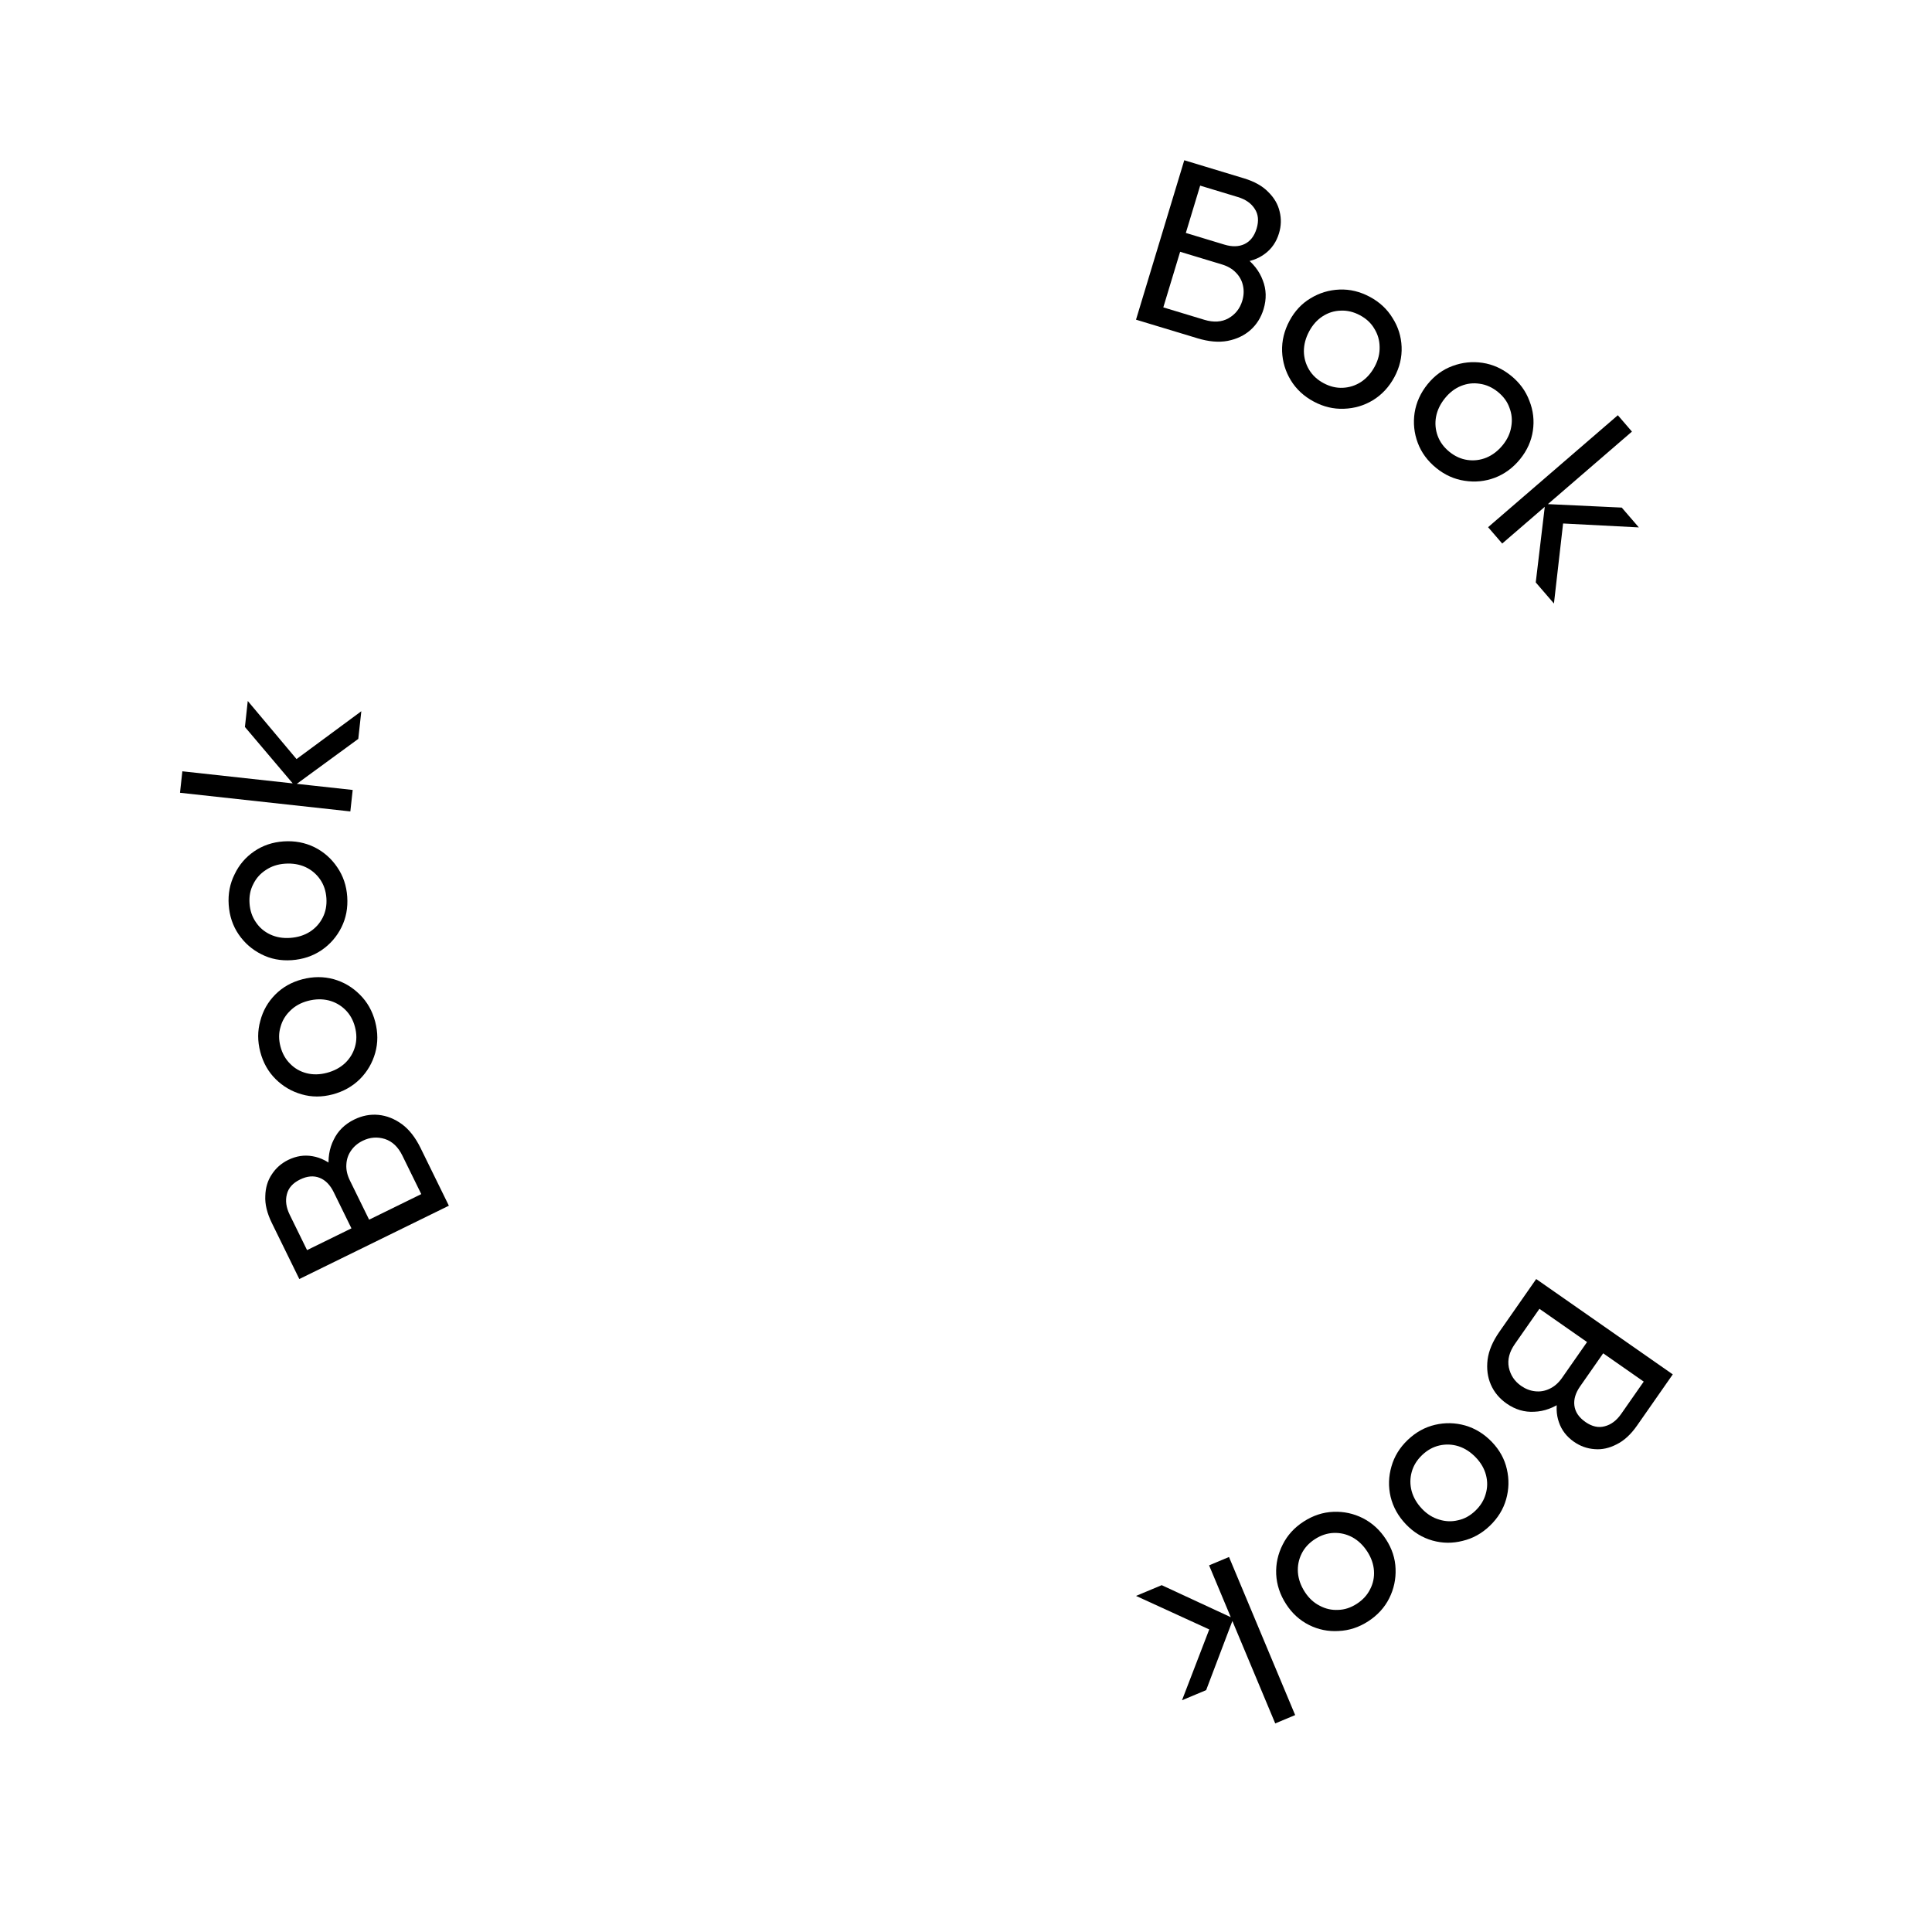 <?xml version="1.0" encoding="UTF-8"?> <svg xmlns="http://www.w3.org/2000/svg" viewBox="0 0 161.00 161.00" data-guides="{&quot;vertical&quot;:[],&quot;horizontal&quot;:[]}"><path fill="black" stroke="none" fill-opacity="1" stroke-width="1" stroke-opacity="1" id="tSvgfc4296f46" title="Path 37" d="M29.857 61.575C28.086 62.87 26.314 64.165 24.543 65.46C23.165 63.833 21.787 62.207 20.41 60.581C20.489 59.858 20.568 59.136 20.647 58.414C22.166 60.223 23.684 62.033 25.203 63.842C24.861 63.778 24.519 63.714 24.178 63.649C26.155 62.189 28.133 60.729 30.11 59.269C30.026 60.038 29.942 60.807 29.857 61.575ZM29.195 67.619C24.463 67.101 19.732 66.583 15 66.064C15.066 65.468 15.131 64.871 15.196 64.275C19.928 64.793 24.66 65.312 29.391 65.83C29.326 66.426 29.261 67.023 29.195 67.619Z"></path><path fill="black" stroke="none" fill-opacity="1" stroke-width="1" stroke-opacity="1" id="tSvgd62d8c84a4" title="Path 38" d="M28.936 74.725C29 75.656 28.838 76.509 28.45 77.284C28.062 78.059 27.511 78.692 26.796 79.182C26.068 79.673 25.238 79.95 24.307 80.014C23.389 80.077 22.549 79.914 21.788 79.525C21.012 79.137 20.38 78.586 19.89 77.871C19.4 77.156 19.123 76.333 19.059 75.402C18.996 74.484 19.159 73.638 19.547 72.863C19.92 72.075 20.465 71.437 21.179 70.947C21.894 70.457 22.71 70.18 23.628 70.117C24.559 70.053 25.419 70.215 26.208 70.602C26.983 70.99 27.616 71.548 28.107 72.276C28.596 72.991 28.873 73.807 28.936 74.725ZM27.2 74.844C27.159 74.245 26.983 73.723 26.672 73.276C26.36 72.83 25.956 72.49 25.459 72.257C24.949 72.025 24.381 71.93 23.756 71.973C23.144 72.015 22.608 72.192 22.148 72.504C21.688 72.803 21.34 73.194 21.106 73.678C20.858 74.15 20.754 74.684 20.795 75.283C20.836 75.882 21.012 76.404 21.323 76.851C21.622 77.298 22.019 77.638 22.516 77.871C23.013 78.105 23.568 78.2 24.18 78.158C24.805 78.115 25.354 77.944 25.828 77.644C26.289 77.346 26.643 76.954 26.89 76.469C27.138 75.984 27.241 75.443 27.2 74.844Z"></path><path fill="black" stroke="none" fill-opacity="1" stroke-width="1" stroke-opacity="1" id="tSvga57c0f9668" title="Path 39" d="M31.264 85.138C31.502 86.04 31.503 86.909 31.267 87.743C31.032 88.577 30.609 89.302 29.999 89.917C29.376 90.536 28.613 90.964 27.711 91.202C26.821 91.436 25.966 91.433 25.145 91.195C24.31 90.959 23.586 90.536 22.97 89.926C22.354 89.317 21.928 88.56 21.69 87.658C21.456 86.768 21.457 85.906 21.692 85.072C21.911 84.229 22.326 83.499 22.936 82.883C23.546 82.268 24.296 81.843 25.186 81.609C26.088 81.371 26.963 81.368 27.81 81.6C28.644 81.836 29.37 82.265 29.989 82.888C30.605 83.498 31.03 84.248 31.264 85.138ZM29.581 85.581C29.429 85 29.157 84.52 28.768 84.14C28.378 83.76 27.918 83.502 27.386 83.367C26.84 83.234 26.265 83.248 25.659 83.407C25.066 83.564 24.573 83.838 24.18 84.231C23.784 84.611 23.516 85.061 23.377 85.58C23.221 86.09 23.22 86.635 23.373 87.215C23.526 87.795 23.797 88.275 24.186 88.655C24.563 89.039 25.017 89.298 25.549 89.434C26.082 89.57 26.644 89.559 27.237 89.403C27.843 89.244 28.351 88.972 28.76 88.589C29.156 88.209 29.431 87.757 29.582 87.235C29.735 86.712 29.734 86.161 29.581 85.581Z"></path><path fill="black" stroke="none" fill-opacity="1" stroke-width="1" stroke-opacity="1" id="tSvge7a3c097" title="Path 40" d="M36.851 99.344C36.36 99.585 35.869 99.826 35.379 100.066C34.762 98.809 34.146 97.552 33.529 96.295C33.177 95.577 32.692 95.117 32.073 94.915C31.443 94.719 30.828 94.768 30.229 95.062C29.822 95.261 29.501 95.53 29.266 95.868C29.019 96.212 28.885 96.605 28.863 97.046C28.836 97.475 28.934 97.917 29.157 98.372C29.782 99.647 30.408 100.922 31.033 102.197C30.542 102.438 30.051 102.679 29.56 102.919C28.976 101.728 28.392 100.537 27.808 99.345C27.515 98.747 27.127 98.35 26.645 98.156C26.146 97.955 25.597 98.001 24.999 98.295C24.4 98.588 24.036 98.997 23.907 99.521C23.766 100.05 23.845 100.62 24.144 101.231C24.716 102.399 25.289 103.566 25.861 104.733C25.37 104.974 24.879 105.215 24.389 105.455C23.81 104.276 23.232 103.097 22.654 101.917C22.255 101.103 22.073 100.353 22.108 99.668C22.125 98.976 22.306 98.375 22.65 97.865C22.988 97.343 23.444 96.941 24.018 96.659C24.689 96.331 25.366 96.229 26.051 96.353C26.73 96.466 27.387 96.805 28.02 97.37C27.817 97.411 27.614 97.451 27.411 97.491C27.305 96.548 27.437 95.711 27.806 94.98C28.158 94.244 28.729 93.682 29.519 93.294C30.177 92.971 30.849 92.842 31.534 92.907C32.219 92.972 32.873 93.231 33.496 93.683C34.101 94.129 34.617 94.789 35.046 95.663C35.648 96.89 36.249 98.117 36.851 99.344ZM37.406 100.475C33.252 102.512 29.097 104.549 24.943 106.586C24.667 106.024 24.392 105.461 24.116 104.898C28.27 102.861 32.424 100.824 36.578 98.787C36.854 99.35 37.13 99.913 37.406 100.475Z"></path><path fill="black" stroke="none" fill-opacity="1" stroke-width="1" stroke-opacity="1" id="tSvgefe9da5965" title="Path 47" d="M96.808 132.097C98.798 133.02 100.789 133.943 102.78 134.866C102.024 136.859 101.268 138.852 100.512 140.845C99.841 141.126 99.171 141.407 98.501 141.687C99.349 139.482 100.197 137.277 101.045 135.072C101.154 135.402 101.263 135.732 101.373 136.062C99.138 135.039 96.903 134.016 94.668 132.992C95.381 132.694 96.094 132.396 96.808 132.097ZM102.417 129.75C104.254 134.141 106.092 138.532 107.93 142.923C107.376 143.155 106.822 143.387 106.269 143.618C104.431 139.227 102.594 134.836 100.757 130.445C101.31 130.214 101.863 129.982 102.417 129.75Z"></path><path fill="black" stroke="none" fill-opacity="1" stroke-width="1" stroke-opacity="1" id="tSvg10e8f797363" title="Path 48" d="M108.635 126.799C109.419 126.292 110.244 126.021 111.11 125.985C111.976 125.949 112.796 126.125 113.571 126.514C114.353 126.913 114.998 127.505 115.504 128.288C116.004 129.061 116.268 129.875 116.297 130.729C116.332 131.595 116.156 132.416 115.768 133.191C115.38 133.965 114.794 134.606 114.01 135.113C113.238 135.612 112.418 135.88 111.552 135.916C110.682 135.97 109.86 135.803 109.085 135.415C108.31 135.027 107.673 134.447 107.174 133.674C106.667 132.89 106.392 132.06 106.349 131.183C106.313 130.317 106.495 129.493 106.894 128.711C107.282 127.936 107.863 127.298 108.635 126.799ZM109.58 128.26C109.076 128.586 108.704 128.993 108.464 129.482C108.224 129.97 108.123 130.488 108.16 131.036C108.203 131.595 108.395 132.138 108.736 132.664C109.069 133.179 109.483 133.562 109.979 133.813C110.463 134.072 110.974 134.186 111.511 134.157C112.043 134.146 112.562 133.977 113.065 133.652C113.569 133.326 113.941 132.919 114.181 132.43C114.428 131.953 114.534 131.44 114.497 130.893C114.46 130.345 114.275 129.813 113.942 129.298C113.602 128.772 113.186 128.374 112.694 128.104C112.21 127.846 111.696 127.726 111.152 127.744C110.608 127.763 110.084 127.935 109.58 128.26Z"></path><path fill="black" stroke="none" fill-opacity="1" stroke-width="1" stroke-opacity="1" id="tSvg13a335cdc14" title="Path 49" d="M117.306 119.999C117.981 119.354 118.74 118.933 119.584 118.735C120.428 118.537 121.266 118.556 122.1 118.791C122.944 119.037 123.688 119.497 124.333 120.172C124.968 120.837 125.38 121.586 125.569 122.42C125.767 123.264 125.748 124.103 125.512 124.937C125.277 125.771 124.821 126.51 124.147 127.155C123.482 127.791 122.727 128.208 121.884 128.406C121.039 128.622 120.2 128.613 119.366 128.377C118.532 128.141 117.797 127.691 117.162 127.026C116.517 126.351 116.091 125.587 115.884 124.734C115.686 123.89 115.71 123.047 115.955 122.203C116.191 121.369 116.641 120.635 117.306 119.999ZM118.508 121.257C118.075 121.671 117.786 122.141 117.642 122.666C117.498 123.191 117.496 123.719 117.635 124.25C117.783 124.791 118.073 125.288 118.506 125.741C118.93 126.184 119.409 126.483 119.943 126.636C120.467 126.799 120.991 126.815 121.512 126.686C122.033 126.575 122.511 126.312 122.944 125.898C123.378 125.483 123.667 125.013 123.811 124.488C123.964 123.973 123.971 123.45 123.832 122.919C123.693 122.387 123.412 121.9 122.988 121.457C122.555 121.004 122.072 120.691 121.538 120.519C121.014 120.356 120.486 120.335 119.955 120.455C119.424 120.575 118.942 120.842 118.508 121.257Z"></path><path fill="black" stroke="none" fill-opacity="1" stroke-width="1" stroke-opacity="1" id="tSvg2f878c3da8" title="Path 50" d="M127.296 107.619C127.744 107.932 128.192 108.245 128.641 108.558C127.839 109.706 127.038 110.854 126.237 112.002C125.779 112.658 125.611 113.305 125.734 113.944C125.869 114.591 126.209 115.105 126.756 115.486C127.127 115.746 127.518 115.897 127.928 115.939C128.348 115.988 128.757 115.916 129.153 115.721C129.542 115.537 129.881 115.237 130.171 114.822C130.983 113.658 131.796 112.494 132.609 111.329C133.057 111.642 133.505 111.955 133.954 112.267C133.194 113.355 132.435 114.443 131.676 115.531C131.294 116.078 131.135 116.609 131.198 117.124C131.264 117.658 131.571 118.116 132.117 118.498C132.664 118.879 133.198 119 133.718 118.859C134.25 118.726 134.711 118.381 135.1 117.824C135.844 116.758 136.588 115.692 137.332 114.626C137.78 114.939 138.228 115.252 138.677 115.565C137.925 116.642 137.173 117.719 136.422 118.795C135.903 119.539 135.335 120.061 134.718 120.362C134.105 120.682 133.491 120.815 132.879 120.761C132.258 120.718 131.686 120.513 131.161 120.147C130.549 119.72 130.131 119.176 129.909 118.517C129.678 117.868 129.657 117.13 129.845 116.302C129.978 116.46 130.111 116.618 130.245 116.776C129.472 117.326 128.676 117.616 127.858 117.646C127.043 117.695 126.275 117.468 125.553 116.964C124.952 116.544 124.514 116.019 124.239 115.388C123.964 114.757 123.873 114.06 123.967 113.296C124.065 112.551 124.392 111.779 124.949 110.981C125.731 109.861 126.513 108.74 127.296 107.619ZM128.017 106.586C131.81 109.235 135.604 111.883 139.398 114.531C139.039 115.045 138.68 115.559 138.322 116.073C134.528 113.425 130.734 110.777 126.941 108.128C127.299 107.614 127.658 107.1 128.017 106.586Z"></path><path fill="black" stroke="none" fill-opacity="1" stroke-width="1" stroke-opacity="1" id="tSvg3c51d6cf9c" title="Path 57" d="M127.979 48.535C128.239 46.356 128.499 44.178 128.759 41.999C130.888 42.099 133.017 42.199 135.146 42.299C135.621 42.849 136.095 43.399 136.57 43.95C134.211 43.828 131.852 43.706 129.493 43.584C129.773 43.378 130.053 43.172 130.333 42.966C130.054 45.408 129.774 47.85 129.495 50.292C128.99 49.706 128.484 49.121 127.979 48.535ZM124.008 43.932C127.612 40.822 131.216 37.713 134.82 34.603C135.212 35.058 135.603 35.512 135.995 35.966C132.392 39.076 128.787 42.185 125.184 45.295C124.792 44.841 124.4 44.386 124.008 43.932Z" style=""></path><path fill="black" stroke="none" fill-opacity="1" stroke-width="1" stroke-opacity="1" id="tSvgc68c209dc2" title="Path 58" d="M119.688 39.001C118.963 38.413 118.448 37.713 118.145 36.901C117.843 36.089 117.756 35.255 117.884 34.398C118.021 33.53 118.383 32.734 118.971 32.009C119.551 31.294 120.242 30.791 121.046 30.498C121.857 30.196 122.693 30.109 123.549 30.237C124.406 30.366 125.198 30.724 125.923 31.312C126.637 31.891 127.146 32.587 127.448 33.399C127.77 34.209 127.867 35.042 127.739 35.9C127.61 36.757 127.256 37.542 126.677 38.257C126.088 38.982 125.385 39.501 124.564 39.814C123.752 40.117 122.912 40.2 122.045 40.063C121.187 39.935 120.402 39.581 119.688 39.001ZM120.783 37.65C121.249 38.028 121.752 38.255 122.291 38.331C122.829 38.408 123.354 38.343 123.862 38.138C124.38 37.923 124.837 37.572 125.232 37.086C125.618 36.609 125.854 36.096 125.939 35.547C126.034 35.006 125.984 34.486 125.789 33.984C125.614 33.481 125.293 33.041 124.827 32.663C124.361 32.285 123.858 32.058 123.32 31.982C122.788 31.895 122.269 31.954 121.759 32.159C121.25 32.364 120.802 32.704 120.416 33.181C120.021 33.667 119.772 34.186 119.669 34.737C119.573 35.278 119.619 35.804 119.805 36.316C119.991 36.827 120.317 37.272 120.783 37.65Z" style=""></path><path fill="black" stroke="none" fill-opacity="1" stroke-width="1" stroke-opacity="1" id="tSvg6848e42549" title="Path 59" d="M109.477 33.463C108.654 33.022 108.018 32.431 107.568 31.691C107.118 30.95 106.876 30.146 106.841 29.281C106.812 28.403 107.019 27.553 107.46 26.73C107.895 25.92 108.479 25.295 109.214 24.857C109.954 24.407 110.758 24.165 111.624 24.13C112.49 24.095 113.334 24.298 114.157 24.739C114.967 25.174 115.598 25.762 116.048 26.503C116.516 27.238 116.767 28.039 116.801 28.905C116.836 29.771 116.637 30.609 116.202 31.42C115.761 32.242 115.166 32.884 114.419 33.346C113.678 33.796 112.869 34.035 111.991 34.063C111.126 34.098 110.287 33.898 109.477 33.463ZM110.299 31.93C110.828 32.214 111.364 32.343 111.907 32.316C112.451 32.29 112.954 32.129 113.416 31.832C113.884 31.523 114.266 31.093 114.562 30.54C114.853 30 114.987 29.452 114.968 28.897C114.959 28.348 114.812 27.845 114.527 27.39C114.26 26.929 113.863 26.556 113.334 26.273C112.806 25.989 112.269 25.86 111.725 25.887C111.188 25.901 110.689 26.056 110.227 26.353C109.765 26.65 109.389 27.069 109.099 27.61C108.803 28.162 108.655 28.718 108.657 29.279C108.665 29.828 108.809 30.336 109.088 30.804C109.367 31.271 109.77 31.646 110.299 31.93Z" style=""></path><path fill="black" stroke="none" fill-opacity="1" stroke-width="1" stroke-opacity="1" id="tSvgb02581e05e" title="Path 60" d="M95.874 27.004C96.032 26.481 96.191 25.958 96.349 25.435C97.689 25.84 99.029 26.246 100.369 26.651C101.134 26.883 101.802 26.841 102.371 26.526C102.944 26.198 103.327 25.715 103.52 25.076C103.651 24.643 103.673 24.224 103.586 23.822C103.503 23.407 103.307 23.041 102.999 22.725C102.703 22.412 102.313 22.183 101.828 22.036C100.469 21.625 99.11 21.213 97.751 20.802C97.909 20.279 98.068 19.756 98.226 19.232C99.496 19.617 100.766 20.001 102.035 20.385C102.673 20.578 103.228 20.565 103.698 20.345C104.185 20.116 104.525 19.683 104.719 19.045C104.912 18.407 104.861 17.862 104.565 17.411C104.274 16.946 103.803 16.616 103.152 16.419C101.908 16.042 100.664 15.666 99.419 15.289C99.578 14.766 99.736 14.242 99.894 13.719C101.151 14.1 102.409 14.48 103.665 14.861C104.533 15.123 105.206 15.501 105.684 15.994C106.178 16.478 106.495 17.019 106.634 17.619C106.786 18.222 106.769 18.83 106.583 19.442C106.367 20.157 105.98 20.722 105.422 21.139C104.877 21.559 104.182 21.808 103.336 21.887C103.445 21.71 103.554 21.535 103.663 21.358C104.425 21.924 104.948 22.59 105.231 23.358C105.531 24.118 105.553 24.919 105.298 25.761C105.085 26.463 104.722 27.042 104.208 27.5C103.693 27.957 103.058 28.259 102.303 28.407C101.565 28.545 100.73 28.474 99.798 28.192C98.49 27.796 97.182 27.4 95.874 27.004ZM94.668 26.639C96.008 22.211 97.348 17.783 98.689 13.354C99.288 13.536 99.888 13.717 100.488 13.899C99.148 18.327 97.807 22.756 96.467 27.184C95.867 27.002 95.268 26.821 94.668 26.639Z" style=""></path><defs></defs></svg> 